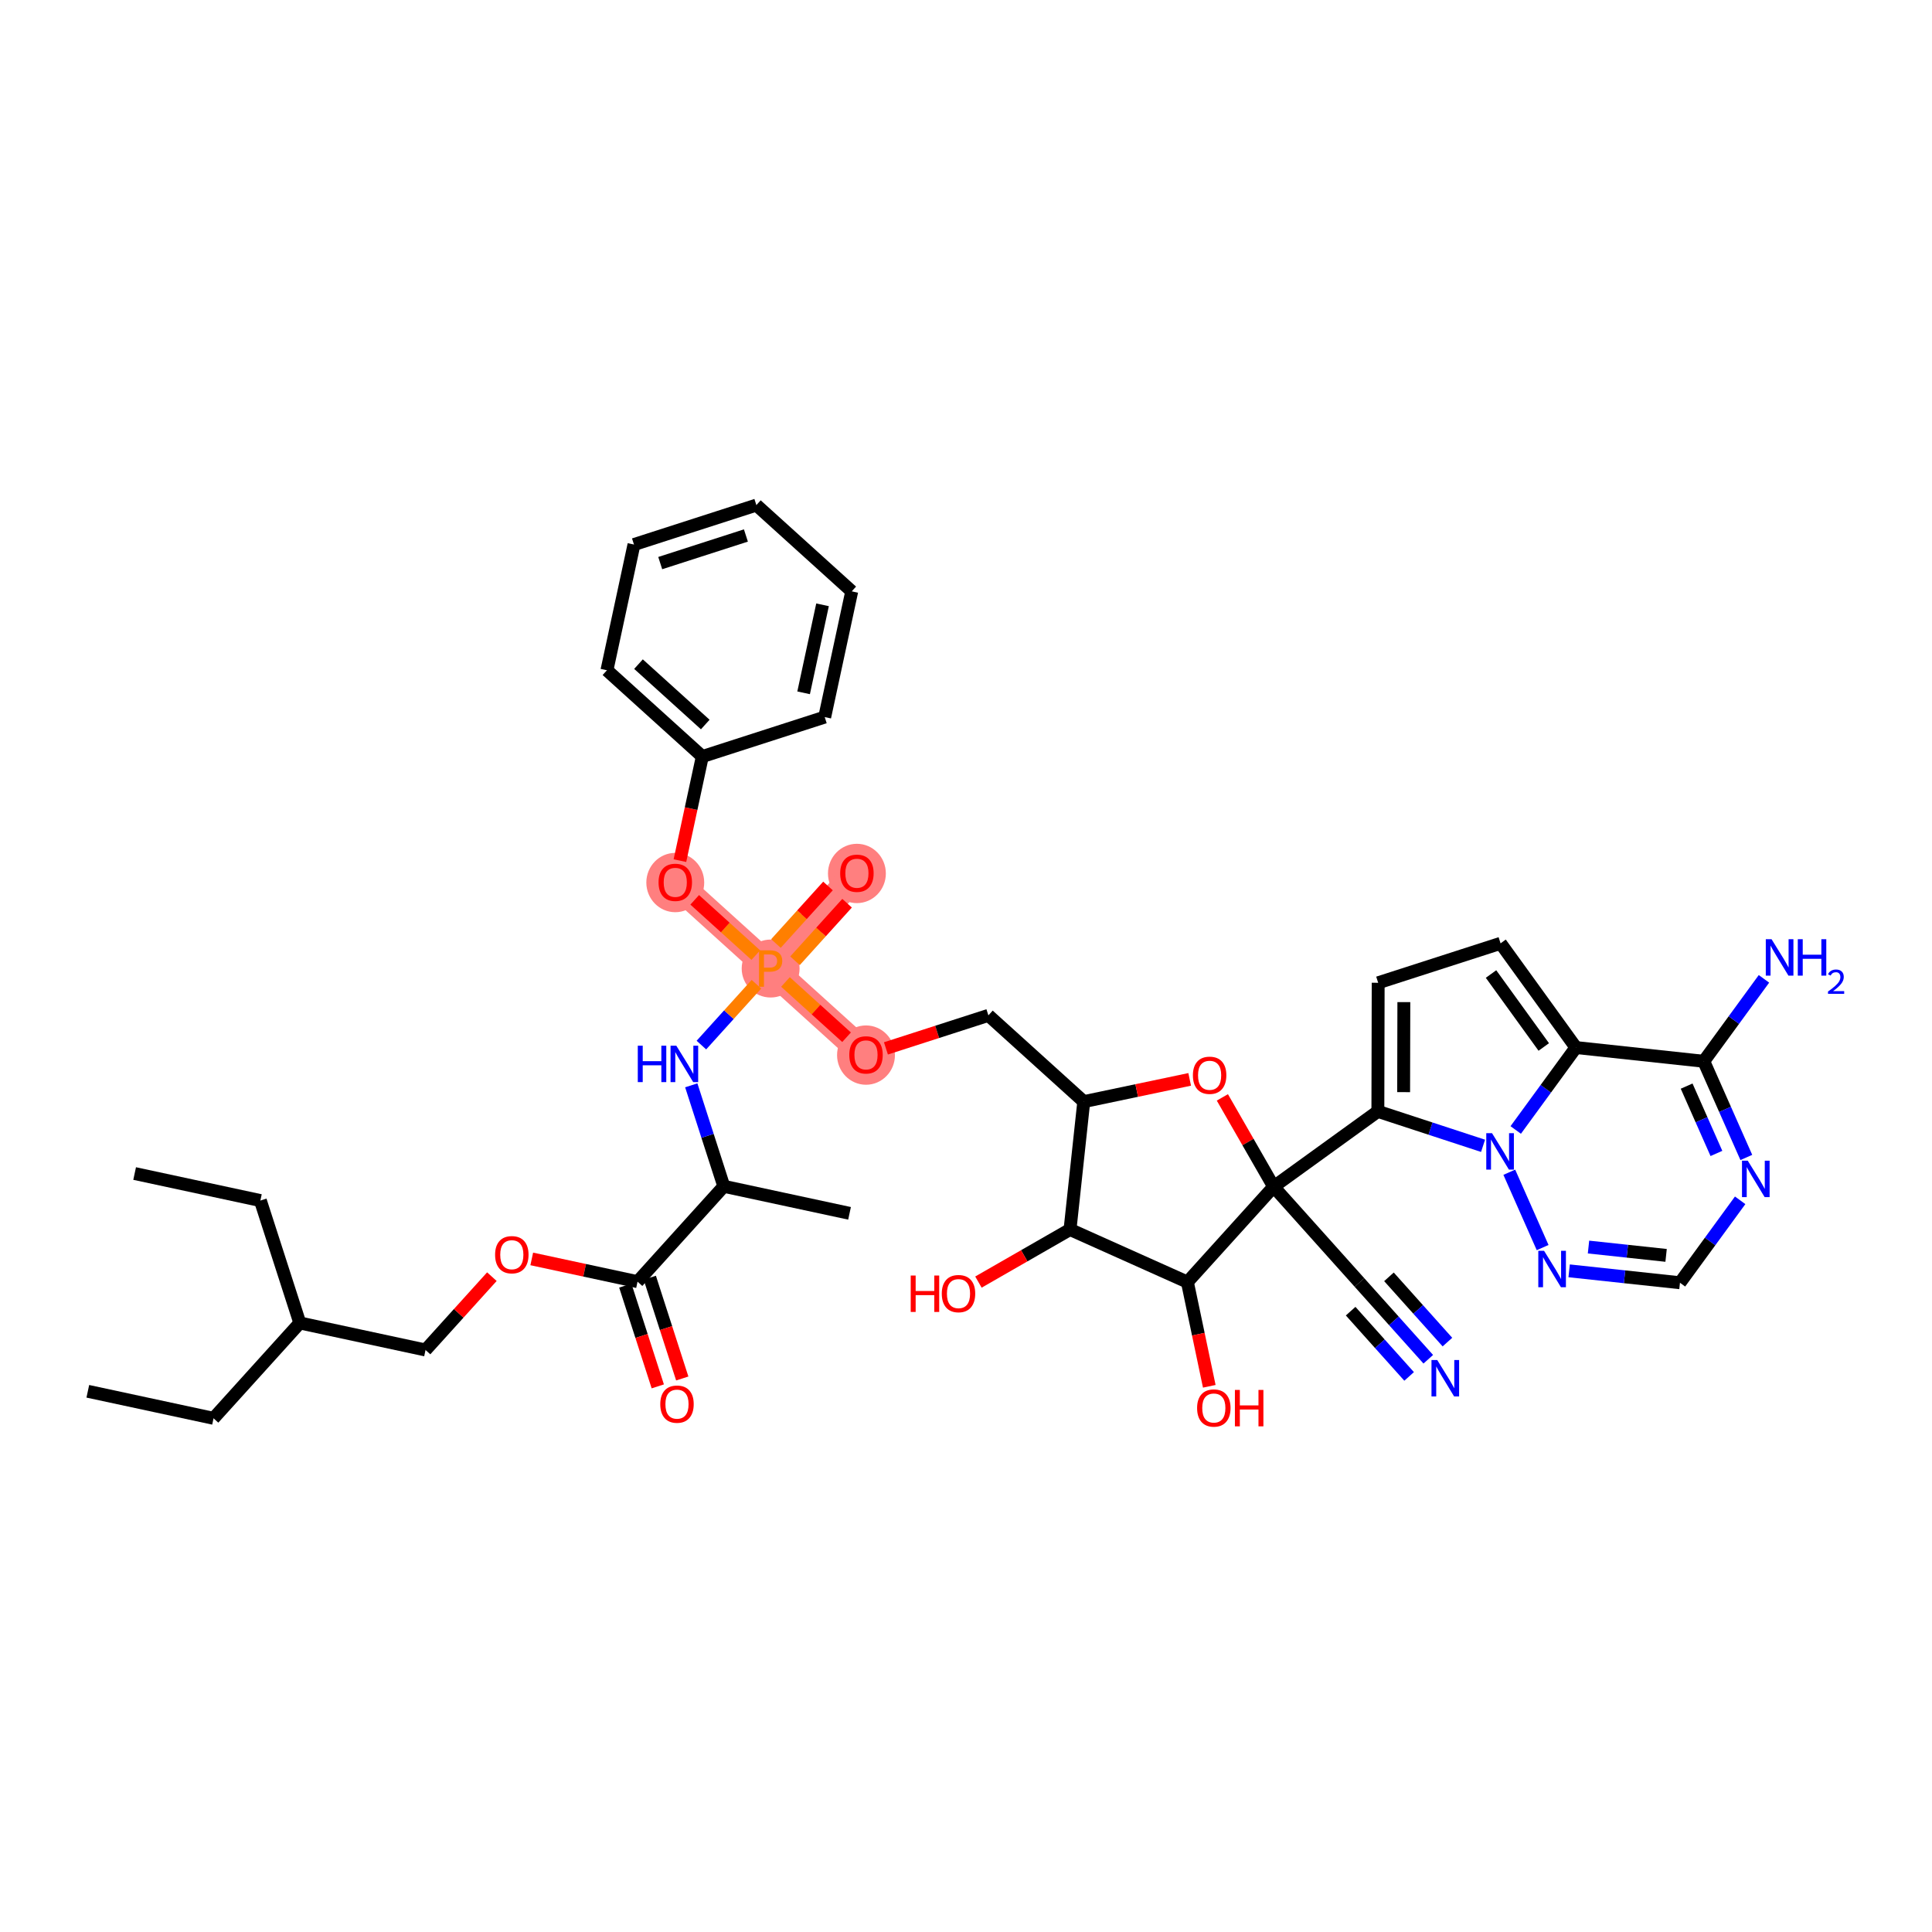 <?xml version='1.0' encoding='iso-8859-1'?>
<svg version='1.1' baseProfile='full'
              xmlns='http://www.w3.org/2000/svg'
                      xmlns:rdkit='http://www.rdkit.org/xml'
                      xmlns:xlink='http://www.w3.org/1999/xlink'
                  xml:space='preserve'
width='300px' height='300px' viewBox='0 0 300 300'>
<!-- END OF HEADER -->
<rect style='opacity:1.0;fill:#FFFFFF;stroke:none' width='300' height='300' x='0' y='0'> </rect>
<rect style='opacity:1.0;fill:#FFFFFF;stroke:none' width='300' height='300' x='0' y='0'> </rect>
<path d='M 119.664,150.394 L 133.061,135.586' style='fill:none;fill-rule:evenodd;stroke:#FF7F7F;stroke-width:4.3px;stroke-linecap:butt;stroke-linejoin:miter;stroke-opacity:1' />
<path d='M 119.664,150.394 L 134.473,163.791' style='fill:none;fill-rule:evenodd;stroke:#FF7F7F;stroke-width:4.3px;stroke-linecap:butt;stroke-linejoin:miter;stroke-opacity:1' />
<path d='M 119.664,150.394 L 104.856,136.997' style='fill:none;fill-rule:evenodd;stroke:#FF7F7F;stroke-width:4.3px;stroke-linecap:butt;stroke-linejoin:miter;stroke-opacity:1' />
<ellipse cx='119.664' cy='150.394' rx='3.994' ry='3.999'  style='fill:#FF7F7F;fill-rule:evenodd;stroke:#FF7F7F;stroke-width:1.0px;stroke-linecap:butt;stroke-linejoin:miter;stroke-opacity:1' />
<ellipse cx='133.061' cy='135.63' rx='3.994' ry='4.106'  style='fill:#FF7F7F;fill-rule:evenodd;stroke:#FF7F7F;stroke-width:1.0px;stroke-linecap:butt;stroke-linejoin:miter;stroke-opacity:1' />
<ellipse cx='134.473' cy='163.835' rx='3.994' ry='4.106'  style='fill:#FF7F7F;fill-rule:evenodd;stroke:#FF7F7F;stroke-width:1.0px;stroke-linecap:butt;stroke-linejoin:miter;stroke-opacity:1' />
<ellipse cx='104.856' cy='137.041' rx='3.994' ry='4.106'  style='fill:#FF7F7F;fill-rule:evenodd;stroke:#FF7F7F;stroke-width:1.0px;stroke-linecap:butt;stroke-linejoin:miter;stroke-opacity:1' />
<path class='bond-0 atom-0 atom-1' d='M 13.636,216.039 L 33.159,220.237' style='fill:none;fill-rule:evenodd;stroke:#000000;stroke-width:2.0px;stroke-linecap:butt;stroke-linejoin:miter;stroke-opacity:1' />
<path class='bond-1 atom-1 atom-2' d='M 33.159,220.237 L 46.556,205.429' style='fill:none;fill-rule:evenodd;stroke:#000000;stroke-width:2.0px;stroke-linecap:butt;stroke-linejoin:miter;stroke-opacity:1' />
<path class='bond-2 atom-2 atom-3' d='M 46.556,205.429 L 40.43,186.423' style='fill:none;fill-rule:evenodd;stroke:#000000;stroke-width:2.0px;stroke-linecap:butt;stroke-linejoin:miter;stroke-opacity:1' />
<path class='bond-4 atom-2 atom-5' d='M 46.556,205.429 L 66.078,209.627' style='fill:none;fill-rule:evenodd;stroke:#000000;stroke-width:2.0px;stroke-linecap:butt;stroke-linejoin:miter;stroke-opacity:1' />
<path class='bond-3 atom-3 atom-4' d='M 40.43,186.423 L 20.907,182.225' style='fill:none;fill-rule:evenodd;stroke:#000000;stroke-width:2.0px;stroke-linecap:butt;stroke-linejoin:miter;stroke-opacity:1' />
<path class='bond-5 atom-5 atom-6' d='M 66.078,209.627 L 71.229,203.933' style='fill:none;fill-rule:evenodd;stroke:#000000;stroke-width:2.0px;stroke-linecap:butt;stroke-linejoin:miter;stroke-opacity:1' />
<path class='bond-5 atom-5 atom-6' d='M 71.229,203.933 L 76.379,198.24' style='fill:none;fill-rule:evenodd;stroke:#FF0000;stroke-width:2.0px;stroke-linecap:butt;stroke-linejoin:miter;stroke-opacity:1' />
<path class='bond-6 atom-6 atom-7' d='M 82.57,195.484 L 90.784,197.25' style='fill:none;fill-rule:evenodd;stroke:#FF0000;stroke-width:2.0px;stroke-linecap:butt;stroke-linejoin:miter;stroke-opacity:1' />
<path class='bond-6 atom-6 atom-7' d='M 90.784,197.25 L 98.997,199.016' style='fill:none;fill-rule:evenodd;stroke:#000000;stroke-width:2.0px;stroke-linecap:butt;stroke-linejoin:miter;stroke-opacity:1' />
<path class='bond-7 atom-7 atom-8' d='M 97.097,199.629 L 99.618,207.452' style='fill:none;fill-rule:evenodd;stroke:#000000;stroke-width:2.0px;stroke-linecap:butt;stroke-linejoin:miter;stroke-opacity:1' />
<path class='bond-7 atom-7 atom-8' d='M 99.618,207.452 L 102.14,215.276' style='fill:none;fill-rule:evenodd;stroke:#FF0000;stroke-width:2.0px;stroke-linecap:butt;stroke-linejoin:miter;stroke-opacity:1' />
<path class='bond-7 atom-7 atom-8' d='M 100.898,198.404 L 103.419,206.227' style='fill:none;fill-rule:evenodd;stroke:#000000;stroke-width:2.0px;stroke-linecap:butt;stroke-linejoin:miter;stroke-opacity:1' />
<path class='bond-7 atom-7 atom-8' d='M 103.419,206.227 L 105.941,214.051' style='fill:none;fill-rule:evenodd;stroke:#FF0000;stroke-width:2.0px;stroke-linecap:butt;stroke-linejoin:miter;stroke-opacity:1' />
<path class='bond-8 atom-7 atom-9' d='M 98.997,199.016 L 112.394,184.208' style='fill:none;fill-rule:evenodd;stroke:#000000;stroke-width:2.0px;stroke-linecap:butt;stroke-linejoin:miter;stroke-opacity:1' />
<path class='bond-9 atom-9 atom-10' d='M 112.394,184.208 L 131.916,188.406' style='fill:none;fill-rule:evenodd;stroke:#000000;stroke-width:2.0px;stroke-linecap:butt;stroke-linejoin:miter;stroke-opacity:1' />
<path class='bond-10 atom-9 atom-11' d='M 112.394,184.208 L 109.867,176.369' style='fill:none;fill-rule:evenodd;stroke:#000000;stroke-width:2.0px;stroke-linecap:butt;stroke-linejoin:miter;stroke-opacity:1' />
<path class='bond-10 atom-9 atom-11' d='M 109.867,176.369 L 107.34,168.529' style='fill:none;fill-rule:evenodd;stroke:#0000FF;stroke-width:2.0px;stroke-linecap:butt;stroke-linejoin:miter;stroke-opacity:1' />
<path class='bond-11 atom-11 atom-12' d='M 108.912,162.28 L 113.185,157.556' style='fill:none;fill-rule:evenodd;stroke:#0000FF;stroke-width:2.0px;stroke-linecap:butt;stroke-linejoin:miter;stroke-opacity:1' />
<path class='bond-11 atom-11 atom-12' d='M 113.185,157.556 L 117.459,152.832' style='fill:none;fill-rule:evenodd;stroke:#FF7F00;stroke-width:2.0px;stroke-linecap:butt;stroke-linejoin:miter;stroke-opacity:1' />
<path class='bond-12 atom-12 atom-13' d='M 123.45,149.187 L 127.491,144.719' style='fill:none;fill-rule:evenodd;stroke:#FF7F00;stroke-width:2.0px;stroke-linecap:butt;stroke-linejoin:miter;stroke-opacity:1' />
<path class='bond-12 atom-12 atom-13' d='M 127.491,144.719 L 131.533,140.252' style='fill:none;fill-rule:evenodd;stroke:#FF0000;stroke-width:2.0px;stroke-linecap:butt;stroke-linejoin:miter;stroke-opacity:1' />
<path class='bond-12 atom-12 atom-13' d='M 120.488,146.507 L 124.529,142.04' style='fill:none;fill-rule:evenodd;stroke:#FF7F00;stroke-width:2.0px;stroke-linecap:butt;stroke-linejoin:miter;stroke-opacity:1' />
<path class='bond-12 atom-12 atom-13' d='M 124.529,142.04 L 128.571,137.573' style='fill:none;fill-rule:evenodd;stroke:#FF0000;stroke-width:2.0px;stroke-linecap:butt;stroke-linejoin:miter;stroke-opacity:1' />
<path class='bond-13 atom-12 atom-14' d='M 121.969,152.479 L 126.712,156.77' style='fill:none;fill-rule:evenodd;stroke:#FF7F00;stroke-width:2.0px;stroke-linecap:butt;stroke-linejoin:miter;stroke-opacity:1' />
<path class='bond-13 atom-12 atom-14' d='M 126.712,156.77 L 131.455,161.061' style='fill:none;fill-rule:evenodd;stroke:#FF0000;stroke-width:2.0px;stroke-linecap:butt;stroke-linejoin:miter;stroke-opacity:1' />
<path class='bond-34 atom-12 atom-35' d='M 117.36,148.309 L 112.617,144.018' style='fill:none;fill-rule:evenodd;stroke:#FF7F00;stroke-width:2.0px;stroke-linecap:butt;stroke-linejoin:miter;stroke-opacity:1' />
<path class='bond-34 atom-12 atom-35' d='M 112.617,144.018 L 107.874,139.727' style='fill:none;fill-rule:evenodd;stroke:#FF0000;stroke-width:2.0px;stroke-linecap:butt;stroke-linejoin:miter;stroke-opacity:1' />
<path class='bond-14 atom-14 atom-15' d='M 137.568,162.793 L 145.523,160.229' style='fill:none;fill-rule:evenodd;stroke:#FF0000;stroke-width:2.0px;stroke-linecap:butt;stroke-linejoin:miter;stroke-opacity:1' />
<path class='bond-14 atom-14 atom-15' d='M 145.523,160.229 L 153.478,157.665' style='fill:none;fill-rule:evenodd;stroke:#000000;stroke-width:2.0px;stroke-linecap:butt;stroke-linejoin:miter;stroke-opacity:1' />
<path class='bond-15 atom-15 atom-16' d='M 153.478,157.665 L 168.287,171.061' style='fill:none;fill-rule:evenodd;stroke:#000000;stroke-width:2.0px;stroke-linecap:butt;stroke-linejoin:miter;stroke-opacity:1' />
<path class='bond-16 atom-16 atom-17' d='M 168.287,171.061 L 176.51,169.334' style='fill:none;fill-rule:evenodd;stroke:#000000;stroke-width:2.0px;stroke-linecap:butt;stroke-linejoin:miter;stroke-opacity:1' />
<path class='bond-16 atom-16 atom-17' d='M 176.51,169.334 L 184.734,167.606' style='fill:none;fill-rule:evenodd;stroke:#FF0000;stroke-width:2.0px;stroke-linecap:butt;stroke-linejoin:miter;stroke-opacity:1' />
<path class='bond-41 atom-33 atom-16' d='M 166.153,190.916 L 168.287,171.061' style='fill:none;fill-rule:evenodd;stroke:#000000;stroke-width:2.0px;stroke-linecap:butt;stroke-linejoin:miter;stroke-opacity:1' />
<path class='bond-17 atom-17 atom-18' d='M 189.808,170.402 L 193.79,177.337' style='fill:none;fill-rule:evenodd;stroke:#FF0000;stroke-width:2.0px;stroke-linecap:butt;stroke-linejoin:miter;stroke-opacity:1' />
<path class='bond-17 atom-17 atom-18' d='M 193.79,177.337 L 197.772,184.273' style='fill:none;fill-rule:evenodd;stroke:#000000;stroke-width:2.0px;stroke-linecap:butt;stroke-linejoin:miter;stroke-opacity:1' />
<path class='bond-18 atom-18 atom-19' d='M 197.772,184.273 L 211.099,199.144' style='fill:none;fill-rule:evenodd;stroke:#000000;stroke-width:2.0px;stroke-linecap:butt;stroke-linejoin:miter;stroke-opacity:1' />
<path class='bond-20 atom-18 atom-21' d='M 197.772,184.273 L 213.955,172.573' style='fill:none;fill-rule:evenodd;stroke:#000000;stroke-width:2.0px;stroke-linecap:butt;stroke-linejoin:miter;stroke-opacity:1' />
<path class='bond-30 atom-18 atom-31' d='M 197.772,184.273 L 184.376,199.081' style='fill:none;fill-rule:evenodd;stroke:#000000;stroke-width:2.0px;stroke-linecap:butt;stroke-linejoin:miter;stroke-opacity:1' />
<path class='bond-19 atom-19 atom-20' d='M 211.099,199.144 L 216.44,205.104' style='fill:none;fill-rule:evenodd;stroke:#000000;stroke-width:2.0px;stroke-linecap:butt;stroke-linejoin:miter;stroke-opacity:1' />
<path class='bond-19 atom-19 atom-20' d='M 216.44,205.104 L 221.782,211.064' style='fill:none;fill-rule:evenodd;stroke:#0000FF;stroke-width:2.0px;stroke-linecap:butt;stroke-linejoin:miter;stroke-opacity:1' />
<path class='bond-19 atom-19 atom-20' d='M 209.727,203.597 L 214.267,208.663' style='fill:none;fill-rule:evenodd;stroke:#000000;stroke-width:2.0px;stroke-linecap:butt;stroke-linejoin:miter;stroke-opacity:1' />
<path class='bond-19 atom-19 atom-20' d='M 214.267,208.663 L 218.808,213.73' style='fill:none;fill-rule:evenodd;stroke:#0000FF;stroke-width:2.0px;stroke-linecap:butt;stroke-linejoin:miter;stroke-opacity:1' />
<path class='bond-19 atom-19 atom-20' d='M 215.676,198.266 L 220.216,203.333' style='fill:none;fill-rule:evenodd;stroke:#000000;stroke-width:2.0px;stroke-linecap:butt;stroke-linejoin:miter;stroke-opacity:1' />
<path class='bond-19 atom-19 atom-20' d='M 220.216,203.333 L 224.756,208.399' style='fill:none;fill-rule:evenodd;stroke:#0000FF;stroke-width:2.0px;stroke-linecap:butt;stroke-linejoin:miter;stroke-opacity:1' />
<path class='bond-21 atom-21 atom-22' d='M 213.955,172.573 L 214.002,152.605' style='fill:none;fill-rule:evenodd;stroke:#000000;stroke-width:2.0px;stroke-linecap:butt;stroke-linejoin:miter;stroke-opacity:1' />
<path class='bond-21 atom-21 atom-22' d='M 217.956,169.587 L 217.989,155.609' style='fill:none;fill-rule:evenodd;stroke:#000000;stroke-width:2.0px;stroke-linecap:butt;stroke-linejoin:miter;stroke-opacity:1' />
<path class='bond-43 atom-30 atom-21' d='M 230.288,177.923 L 222.121,175.248' style='fill:none;fill-rule:evenodd;stroke:#0000FF;stroke-width:2.0px;stroke-linecap:butt;stroke-linejoin:miter;stroke-opacity:1' />
<path class='bond-43 atom-30 atom-21' d='M 222.121,175.248 L 213.955,172.573' style='fill:none;fill-rule:evenodd;stroke:#000000;stroke-width:2.0px;stroke-linecap:butt;stroke-linejoin:miter;stroke-opacity:1' />
<path class='bond-22 atom-22 atom-23' d='M 214.002,152.605 L 233.008,146.479' style='fill:none;fill-rule:evenodd;stroke:#000000;stroke-width:2.0px;stroke-linecap:butt;stroke-linejoin:miter;stroke-opacity:1' />
<path class='bond-23 atom-23 atom-24' d='M 233.008,146.479 L 244.707,162.661' style='fill:none;fill-rule:evenodd;stroke:#000000;stroke-width:2.0px;stroke-linecap:butt;stroke-linejoin:miter;stroke-opacity:1' />
<path class='bond-23 atom-23 atom-24' d='M 231.526,151.246 L 239.716,162.574' style='fill:none;fill-rule:evenodd;stroke:#000000;stroke-width:2.0px;stroke-linecap:butt;stroke-linejoin:miter;stroke-opacity:1' />
<path class='bond-24 atom-24 atom-25' d='M 244.707,162.661 L 264.561,164.795' style='fill:none;fill-rule:evenodd;stroke:#000000;stroke-width:2.0px;stroke-linecap:butt;stroke-linejoin:miter;stroke-opacity:1' />
<path class='bond-44 atom-30 atom-24' d='M 235.361,175.462 L 240.034,169.062' style='fill:none;fill-rule:evenodd;stroke:#0000FF;stroke-width:2.0px;stroke-linecap:butt;stroke-linejoin:miter;stroke-opacity:1' />
<path class='bond-44 atom-30 atom-24' d='M 240.034,169.062 L 244.707,162.661' style='fill:none;fill-rule:evenodd;stroke:#000000;stroke-width:2.0px;stroke-linecap:butt;stroke-linejoin:miter;stroke-opacity:1' />
<path class='bond-25 atom-25 atom-26' d='M 264.561,164.795 L 269.235,158.395' style='fill:none;fill-rule:evenodd;stroke:#000000;stroke-width:2.0px;stroke-linecap:butt;stroke-linejoin:miter;stroke-opacity:1' />
<path class='bond-25 atom-25 atom-26' d='M 269.235,158.395 L 273.908,151.995' style='fill:none;fill-rule:evenodd;stroke:#0000FF;stroke-width:2.0px;stroke-linecap:butt;stroke-linejoin:miter;stroke-opacity:1' />
<path class='bond-26 atom-25 atom-27' d='M 264.561,164.795 L 267.865,172.263' style='fill:none;fill-rule:evenodd;stroke:#000000;stroke-width:2.0px;stroke-linecap:butt;stroke-linejoin:miter;stroke-opacity:1' />
<path class='bond-26 atom-25 atom-27' d='M 267.865,172.263 L 271.169,179.73' style='fill:none;fill-rule:evenodd;stroke:#0000FF;stroke-width:2.0px;stroke-linecap:butt;stroke-linejoin:miter;stroke-opacity:1' />
<path class='bond-26 atom-25 atom-27' d='M 261.9,168.651 L 264.213,173.879' style='fill:none;fill-rule:evenodd;stroke:#000000;stroke-width:2.0px;stroke-linecap:butt;stroke-linejoin:miter;stroke-opacity:1' />
<path class='bond-26 atom-25 atom-27' d='M 264.213,173.879 L 266.525,179.106' style='fill:none;fill-rule:evenodd;stroke:#0000FF;stroke-width:2.0px;stroke-linecap:butt;stroke-linejoin:miter;stroke-opacity:1' />
<path class='bond-27 atom-27 atom-28' d='M 270.211,186.384 L 265.538,192.784' style='fill:none;fill-rule:evenodd;stroke:#0000FF;stroke-width:2.0px;stroke-linecap:butt;stroke-linejoin:miter;stroke-opacity:1' />
<path class='bond-27 atom-27 atom-28' d='M 265.538,192.784 L 260.865,199.184' style='fill:none;fill-rule:evenodd;stroke:#000000;stroke-width:2.0px;stroke-linecap:butt;stroke-linejoin:miter;stroke-opacity:1' />
<path class='bond-28 atom-28 atom-29' d='M 260.865,199.184 L 252.26,198.259' style='fill:none;fill-rule:evenodd;stroke:#000000;stroke-width:2.0px;stroke-linecap:butt;stroke-linejoin:miter;stroke-opacity:1' />
<path class='bond-28 atom-28 atom-29' d='M 252.26,198.259 L 243.655,197.334' style='fill:none;fill-rule:evenodd;stroke:#0000FF;stroke-width:2.0px;stroke-linecap:butt;stroke-linejoin:miter;stroke-opacity:1' />
<path class='bond-28 atom-28 atom-29' d='M 258.71,194.936 L 252.687,194.288' style='fill:none;fill-rule:evenodd;stroke:#000000;stroke-width:2.0px;stroke-linecap:butt;stroke-linejoin:miter;stroke-opacity:1' />
<path class='bond-28 atom-28 atom-29' d='M 252.687,194.288 L 246.663,193.641' style='fill:none;fill-rule:evenodd;stroke:#0000FF;stroke-width:2.0px;stroke-linecap:butt;stroke-linejoin:miter;stroke-opacity:1' />
<path class='bond-29 atom-29 atom-30' d='M 239.539,193.723 L 234.363,182.025' style='fill:none;fill-rule:evenodd;stroke:#0000FF;stroke-width:2.0px;stroke-linecap:butt;stroke-linejoin:miter;stroke-opacity:1' />
<path class='bond-31 atom-31 atom-32' d='M 184.376,199.081 L 186.076,207.172' style='fill:none;fill-rule:evenodd;stroke:#000000;stroke-width:2.0px;stroke-linecap:butt;stroke-linejoin:miter;stroke-opacity:1' />
<path class='bond-31 atom-31 atom-32' d='M 186.076,207.172 L 187.776,215.264' style='fill:none;fill-rule:evenodd;stroke:#FF0000;stroke-width:2.0px;stroke-linecap:butt;stroke-linejoin:miter;stroke-opacity:1' />
<path class='bond-32 atom-31 atom-33' d='M 184.376,199.081 L 166.153,190.916' style='fill:none;fill-rule:evenodd;stroke:#000000;stroke-width:2.0px;stroke-linecap:butt;stroke-linejoin:miter;stroke-opacity:1' />
<path class='bond-33 atom-33 atom-34' d='M 166.153,190.916 L 159.042,194.999' style='fill:none;fill-rule:evenodd;stroke:#000000;stroke-width:2.0px;stroke-linecap:butt;stroke-linejoin:miter;stroke-opacity:1' />
<path class='bond-33 atom-33 atom-34' d='M 159.042,194.999 L 151.931,199.082' style='fill:none;fill-rule:evenodd;stroke:#FF0000;stroke-width:2.0px;stroke-linecap:butt;stroke-linejoin:miter;stroke-opacity:1' />
<path class='bond-35 atom-35 atom-36' d='M 105.579,133.639 L 107.316,125.557' style='fill:none;fill-rule:evenodd;stroke:#FF0000;stroke-width:2.0px;stroke-linecap:butt;stroke-linejoin:miter;stroke-opacity:1' />
<path class='bond-35 atom-35 atom-36' d='M 107.316,125.557 L 109.054,117.475' style='fill:none;fill-rule:evenodd;stroke:#000000;stroke-width:2.0px;stroke-linecap:butt;stroke-linejoin:miter;stroke-opacity:1' />
<path class='bond-36 atom-36 atom-37' d='M 109.054,117.475 L 94.246,104.078' style='fill:none;fill-rule:evenodd;stroke:#000000;stroke-width:2.0px;stroke-linecap:butt;stroke-linejoin:miter;stroke-opacity:1' />
<path class='bond-36 atom-36 atom-37' d='M 109.512,112.504 L 99.146,103.126' style='fill:none;fill-rule:evenodd;stroke:#000000;stroke-width:2.0px;stroke-linecap:butt;stroke-linejoin:miter;stroke-opacity:1' />
<path class='bond-42 atom-41 atom-36' d='M 128.06,111.349 L 109.054,117.475' style='fill:none;fill-rule:evenodd;stroke:#000000;stroke-width:2.0px;stroke-linecap:butt;stroke-linejoin:miter;stroke-opacity:1' />
<path class='bond-37 atom-37 atom-38' d='M 94.246,104.078 L 98.444,84.556' style='fill:none;fill-rule:evenodd;stroke:#000000;stroke-width:2.0px;stroke-linecap:butt;stroke-linejoin:miter;stroke-opacity:1' />
<path class='bond-38 atom-38 atom-39' d='M 98.444,84.556 L 117.449,78.43' style='fill:none;fill-rule:evenodd;stroke:#000000;stroke-width:2.0px;stroke-linecap:butt;stroke-linejoin:miter;stroke-opacity:1' />
<path class='bond-38 atom-38 atom-39' d='M 102.52,87.438 L 115.824,83.15' style='fill:none;fill-rule:evenodd;stroke:#000000;stroke-width:2.0px;stroke-linecap:butt;stroke-linejoin:miter;stroke-opacity:1' />
<path class='bond-39 atom-39 atom-40' d='M 117.449,78.43 L 132.258,91.826' style='fill:none;fill-rule:evenodd;stroke:#000000;stroke-width:2.0px;stroke-linecap:butt;stroke-linejoin:miter;stroke-opacity:1' />
<path class='bond-40 atom-40 atom-41' d='M 132.258,91.826 L 128.06,111.349' style='fill:none;fill-rule:evenodd;stroke:#000000;stroke-width:2.0px;stroke-linecap:butt;stroke-linejoin:miter;stroke-opacity:1' />
<path class='bond-40 atom-40 atom-41' d='M 127.723,93.915 L 124.785,107.581' style='fill:none;fill-rule:evenodd;stroke:#000000;stroke-width:2.0px;stroke-linecap:butt;stroke-linejoin:miter;stroke-opacity:1' />
<path  class='atom-6' d='M 76.879 194.834
Q 76.879 193.477, 77.55 192.718
Q 78.221 191.959, 79.475 191.959
Q 80.729 191.959, 81.4 192.718
Q 82.071 193.477, 82.071 194.834
Q 82.071 196.208, 81.392 196.991
Q 80.713 197.766, 79.475 197.766
Q 78.229 197.766, 77.55 196.991
Q 76.879 196.216, 76.879 194.834
M 79.475 197.127
Q 80.337 197.127, 80.801 196.552
Q 81.272 195.969, 81.272 194.834
Q 81.272 193.724, 80.801 193.165
Q 80.337 192.598, 79.475 192.598
Q 78.612 192.598, 78.141 193.157
Q 77.677 193.716, 77.677 194.834
Q 77.677 195.977, 78.141 196.552
Q 78.612 197.127, 79.475 197.127
' fill='#FF0000'/>
<path  class='atom-8' d='M 102.527 218.038
Q 102.527 216.68, 103.198 215.921
Q 103.869 215.163, 105.123 215.163
Q 106.377 215.163, 107.048 215.921
Q 107.719 216.68, 107.719 218.038
Q 107.719 219.412, 107.04 220.195
Q 106.361 220.969, 105.123 220.969
Q 103.877 220.969, 103.198 220.195
Q 102.527 219.42, 102.527 218.038
M 105.123 220.33
Q 105.986 220.33, 106.449 219.755
Q 106.92 219.172, 106.92 218.038
Q 106.92 216.928, 106.449 216.369
Q 105.986 215.802, 105.123 215.802
Q 104.26 215.802, 103.789 216.361
Q 103.326 216.92, 103.326 218.038
Q 103.326 219.18, 103.789 219.755
Q 104.26 220.33, 105.123 220.33
' fill='#FF0000'/>
<path  class='atom-11' d='M 99.035 162.375
L 99.802 162.375
L 99.802 164.779
L 102.693 164.779
L 102.693 162.375
L 103.46 162.375
L 103.46 168.03
L 102.693 168.03
L 102.693 165.418
L 99.802 165.418
L 99.802 168.03
L 99.035 168.03
L 99.035 162.375
' fill='#0000FF'/>
<path  class='atom-11' d='M 105.018 162.375
L 106.871 165.37
Q 107.055 165.665, 107.35 166.201
Q 107.646 166.736, 107.662 166.768
L 107.662 162.375
L 108.412 162.375
L 108.412 168.03
L 107.638 168.03
L 105.649 164.755
Q 105.417 164.371, 105.17 163.932
Q 104.93 163.493, 104.858 163.357
L 104.858 168.03
L 104.123 168.03
L 104.123 162.375
L 105.018 162.375
' fill='#0000FF'/>
<path  class='atom-12' d='M 119.529 147.566
Q 120.495 147.566, 120.982 148.006
Q 121.47 148.437, 121.47 149.228
Q 121.47 150.011, 120.966 150.458
Q 120.471 150.897, 119.529 150.897
L 118.626 150.897
L 118.626 153.222
L 117.859 153.222
L 117.859 147.566
L 119.529 147.566
M 119.529 150.258
Q 120.08 150.258, 120.375 149.995
Q 120.671 149.731, 120.671 149.228
Q 120.671 148.725, 120.375 148.469
Q 120.088 148.205, 119.529 148.205
L 118.626 148.205
L 118.626 150.258
L 119.529 150.258
' fill='#FF7F00'/>
<path  class='atom-13' d='M 130.465 135.602
Q 130.465 134.244, 131.136 133.485
Q 131.807 132.726, 133.061 132.726
Q 134.315 132.726, 134.986 133.485
Q 135.657 134.244, 135.657 135.602
Q 135.657 136.976, 134.978 137.759
Q 134.299 138.533, 133.061 138.533
Q 131.815 138.533, 131.136 137.759
Q 130.465 136.984, 130.465 135.602
M 133.061 137.894
Q 133.924 137.894, 134.387 137.319
Q 134.858 136.736, 134.858 135.602
Q 134.858 134.492, 134.387 133.933
Q 133.924 133.365, 133.061 133.365
Q 132.198 133.365, 131.727 133.925
Q 131.264 134.484, 131.264 135.602
Q 131.264 136.744, 131.727 137.319
Q 132.198 137.894, 133.061 137.894
' fill='#FF0000'/>
<path  class='atom-14' d='M 131.877 163.807
Q 131.877 162.449, 132.548 161.69
Q 133.219 160.931, 134.473 160.931
Q 135.727 160.931, 136.398 161.69
Q 137.069 162.449, 137.069 163.807
Q 137.069 165.18, 136.39 165.963
Q 135.711 166.738, 134.473 166.738
Q 133.227 166.738, 132.548 165.963
Q 131.877 165.188, 131.877 163.807
M 134.473 166.099
Q 135.335 166.099, 135.799 165.524
Q 136.27 164.941, 136.27 163.807
Q 136.27 162.696, 135.799 162.137
Q 135.335 161.57, 134.473 161.57
Q 133.61 161.57, 133.139 162.129
Q 132.675 162.688, 132.675 163.807
Q 132.675 164.949, 133.139 165.524
Q 133.61 166.099, 134.473 166.099
' fill='#FF0000'/>
<path  class='atom-17' d='M 185.233 166.972
Q 185.233 165.614, 185.904 164.855
Q 186.575 164.096, 187.829 164.096
Q 189.083 164.096, 189.754 164.855
Q 190.425 165.614, 190.425 166.972
Q 190.425 168.345, 189.746 169.128
Q 189.067 169.903, 187.829 169.903
Q 186.583 169.903, 185.904 169.128
Q 185.233 168.353, 185.233 166.972
M 187.829 169.264
Q 188.691 169.264, 189.155 168.689
Q 189.626 168.106, 189.626 166.972
Q 189.626 165.861, 189.155 165.302
Q 188.691 164.735, 187.829 164.735
Q 186.966 164.735, 186.495 165.294
Q 186.031 165.853, 186.031 166.972
Q 186.031 168.114, 186.495 168.689
Q 186.966 169.264, 187.829 169.264
' fill='#FF0000'/>
<path  class='atom-20' d='M 223.176 211.187
L 225.029 214.182
Q 225.212 214.478, 225.508 215.013
Q 225.804 215.548, 225.819 215.58
L 225.819 211.187
L 226.57 211.187
L 226.57 216.842
L 225.796 216.842
L 223.807 213.567
Q 223.575 213.184, 223.327 212.745
Q 223.088 212.305, 223.016 212.17
L 223.016 216.842
L 222.281 216.842
L 222.281 211.187
L 223.176 211.187
' fill='#0000FF'/>
<path  class='atom-26' d='M 275.087 145.84
L 276.94 148.836
Q 277.124 149.131, 277.419 149.667
Q 277.715 150.202, 277.731 150.234
L 277.731 145.84
L 278.481 145.84
L 278.481 151.496
L 277.707 151.496
L 275.718 148.221
Q 275.486 147.837, 275.238 147.398
Q 274.999 146.959, 274.927 146.823
L 274.927 151.496
L 274.192 151.496
L 274.192 145.84
L 275.087 145.84
' fill='#0000FF'/>
<path  class='atom-26' d='M 279.16 145.84
L 279.927 145.84
L 279.927 148.245
L 282.819 148.245
L 282.819 145.84
L 283.585 145.84
L 283.585 151.496
L 282.819 151.496
L 282.819 148.884
L 279.927 148.884
L 279.927 151.496
L 279.16 151.496
L 279.16 145.84
' fill='#0000FF'/>
<path  class='atom-26' d='M 283.86 151.297
Q 283.997 150.944, 284.323 150.749
Q 284.65 150.549, 285.104 150.549
Q 285.668 150.549, 285.984 150.854
Q 286.3 151.16, 286.3 151.703
Q 286.3 152.257, 285.889 152.773
Q 285.483 153.29, 284.64 153.901
L 286.364 153.901
L 286.364 154.323
L 283.849 154.323
L 283.849 153.97
Q 284.545 153.474, 284.956 153.105
Q 285.373 152.736, 285.573 152.404
Q 285.773 152.072, 285.773 151.73
Q 285.773 151.371, 285.594 151.171
Q 285.415 150.97, 285.104 150.97
Q 284.803 150.97, 284.603 151.092
Q 284.403 151.213, 284.26 151.482
L 283.86 151.297
' fill='#0000FF'/>
<path  class='atom-27' d='M 271.39 180.229
L 273.244 183.225
Q 273.427 183.52, 273.723 184.055
Q 274.018 184.59, 274.034 184.622
L 274.034 180.229
L 274.785 180.229
L 274.785 185.884
L 274.01 185.884
L 272.021 182.61
Q 271.79 182.226, 271.542 181.787
Q 271.303 181.348, 271.231 181.212
L 271.231 185.884
L 270.496 185.884
L 270.496 180.229
L 271.39 180.229
' fill='#0000FF'/>
<path  class='atom-29' d='M 239.761 194.223
L 241.614 197.218
Q 241.798 197.513, 242.093 198.049
Q 242.389 198.584, 242.405 198.616
L 242.405 194.223
L 243.155 194.223
L 243.155 199.878
L 242.381 199.878
L 240.392 196.603
Q 240.16 196.219, 239.912 195.78
Q 239.673 195.341, 239.601 195.205
L 239.601 199.878
L 238.866 199.878
L 238.866 194.223
L 239.761 194.223
' fill='#0000FF'/>
<path  class='atom-30' d='M 231.682 175.961
L 233.535 178.956
Q 233.718 179.252, 234.014 179.787
Q 234.31 180.322, 234.326 180.354
L 234.326 175.961
L 235.076 175.961
L 235.076 181.616
L 234.302 181.616
L 232.313 178.341
Q 232.081 177.958, 231.833 177.519
Q 231.594 177.079, 231.522 176.944
L 231.522 181.616
L 230.787 181.616
L 230.787 175.961
L 231.682 175.961
' fill='#0000FF'/>
<path  class='atom-32' d='M 185.885 218.639
Q 185.885 217.281, 186.556 216.522
Q 187.227 215.763, 188.481 215.763
Q 189.735 215.763, 190.406 216.522
Q 191.077 217.281, 191.077 218.639
Q 191.077 220.013, 190.398 220.795
Q 189.719 221.57, 188.481 221.57
Q 187.235 221.57, 186.556 220.795
Q 185.885 220.021, 185.885 218.639
M 188.481 220.931
Q 189.344 220.931, 189.807 220.356
Q 190.279 219.773, 190.279 218.639
Q 190.279 217.528, 189.807 216.969
Q 189.344 216.402, 188.481 216.402
Q 187.619 216.402, 187.147 216.961
Q 186.684 217.52, 186.684 218.639
Q 186.684 219.781, 187.147 220.356
Q 187.619 220.931, 188.481 220.931
' fill='#FF0000'/>
<path  class='atom-32' d='M 191.756 215.827
L 192.523 215.827
L 192.523 218.231
L 195.415 218.231
L 195.415 215.827
L 196.181 215.827
L 196.181 221.482
L 195.415 221.482
L 195.415 218.87
L 192.523 218.87
L 192.523 221.482
L 191.756 221.482
L 191.756 215.827
' fill='#FF0000'/>
<path  class='atom-34' d='M 141.415 198.064
L 142.182 198.064
L 142.182 200.468
L 145.074 200.468
L 145.074 198.064
L 145.84 198.064
L 145.84 203.719
L 145.074 203.719
L 145.074 201.107
L 142.182 201.107
L 142.182 203.719
L 141.415 203.719
L 141.415 198.064
' fill='#FF0000'/>
<path  class='atom-34' d='M 146.24 200.875
Q 146.24 199.517, 146.911 198.759
Q 147.582 198, 148.836 198
Q 150.09 198, 150.761 198.759
Q 151.432 199.517, 151.432 200.875
Q 151.432 202.249, 150.753 203.032
Q 150.074 203.807, 148.836 203.807
Q 147.59 203.807, 146.911 203.032
Q 146.24 202.257, 146.24 200.875
M 148.836 203.168
Q 149.698 203.168, 150.162 202.593
Q 150.633 202.01, 150.633 200.875
Q 150.633 199.765, 150.162 199.206
Q 149.698 198.639, 148.836 198.639
Q 147.973 198.639, 147.502 199.198
Q 147.038 199.757, 147.038 200.875
Q 147.038 202.017, 147.502 202.593
Q 147.973 203.168, 148.836 203.168
' fill='#FF0000'/>
<path  class='atom-35' d='M 102.26 137.013
Q 102.26 135.656, 102.931 134.897
Q 103.602 134.138, 104.856 134.138
Q 106.11 134.138, 106.781 134.897
Q 107.452 135.656, 107.452 137.013
Q 107.452 138.387, 106.773 139.17
Q 106.094 139.945, 104.856 139.945
Q 103.61 139.945, 102.931 139.17
Q 102.26 138.395, 102.26 137.013
M 104.856 139.306
Q 105.719 139.306, 106.182 138.731
Q 106.653 138.148, 106.653 137.013
Q 106.653 135.903, 106.182 135.344
Q 105.719 134.777, 104.856 134.777
Q 103.994 134.777, 103.522 135.336
Q 103.059 135.895, 103.059 137.013
Q 103.059 138.156, 103.522 138.731
Q 103.994 139.306, 104.856 139.306
' fill='#FF0000'/>
</svg>
